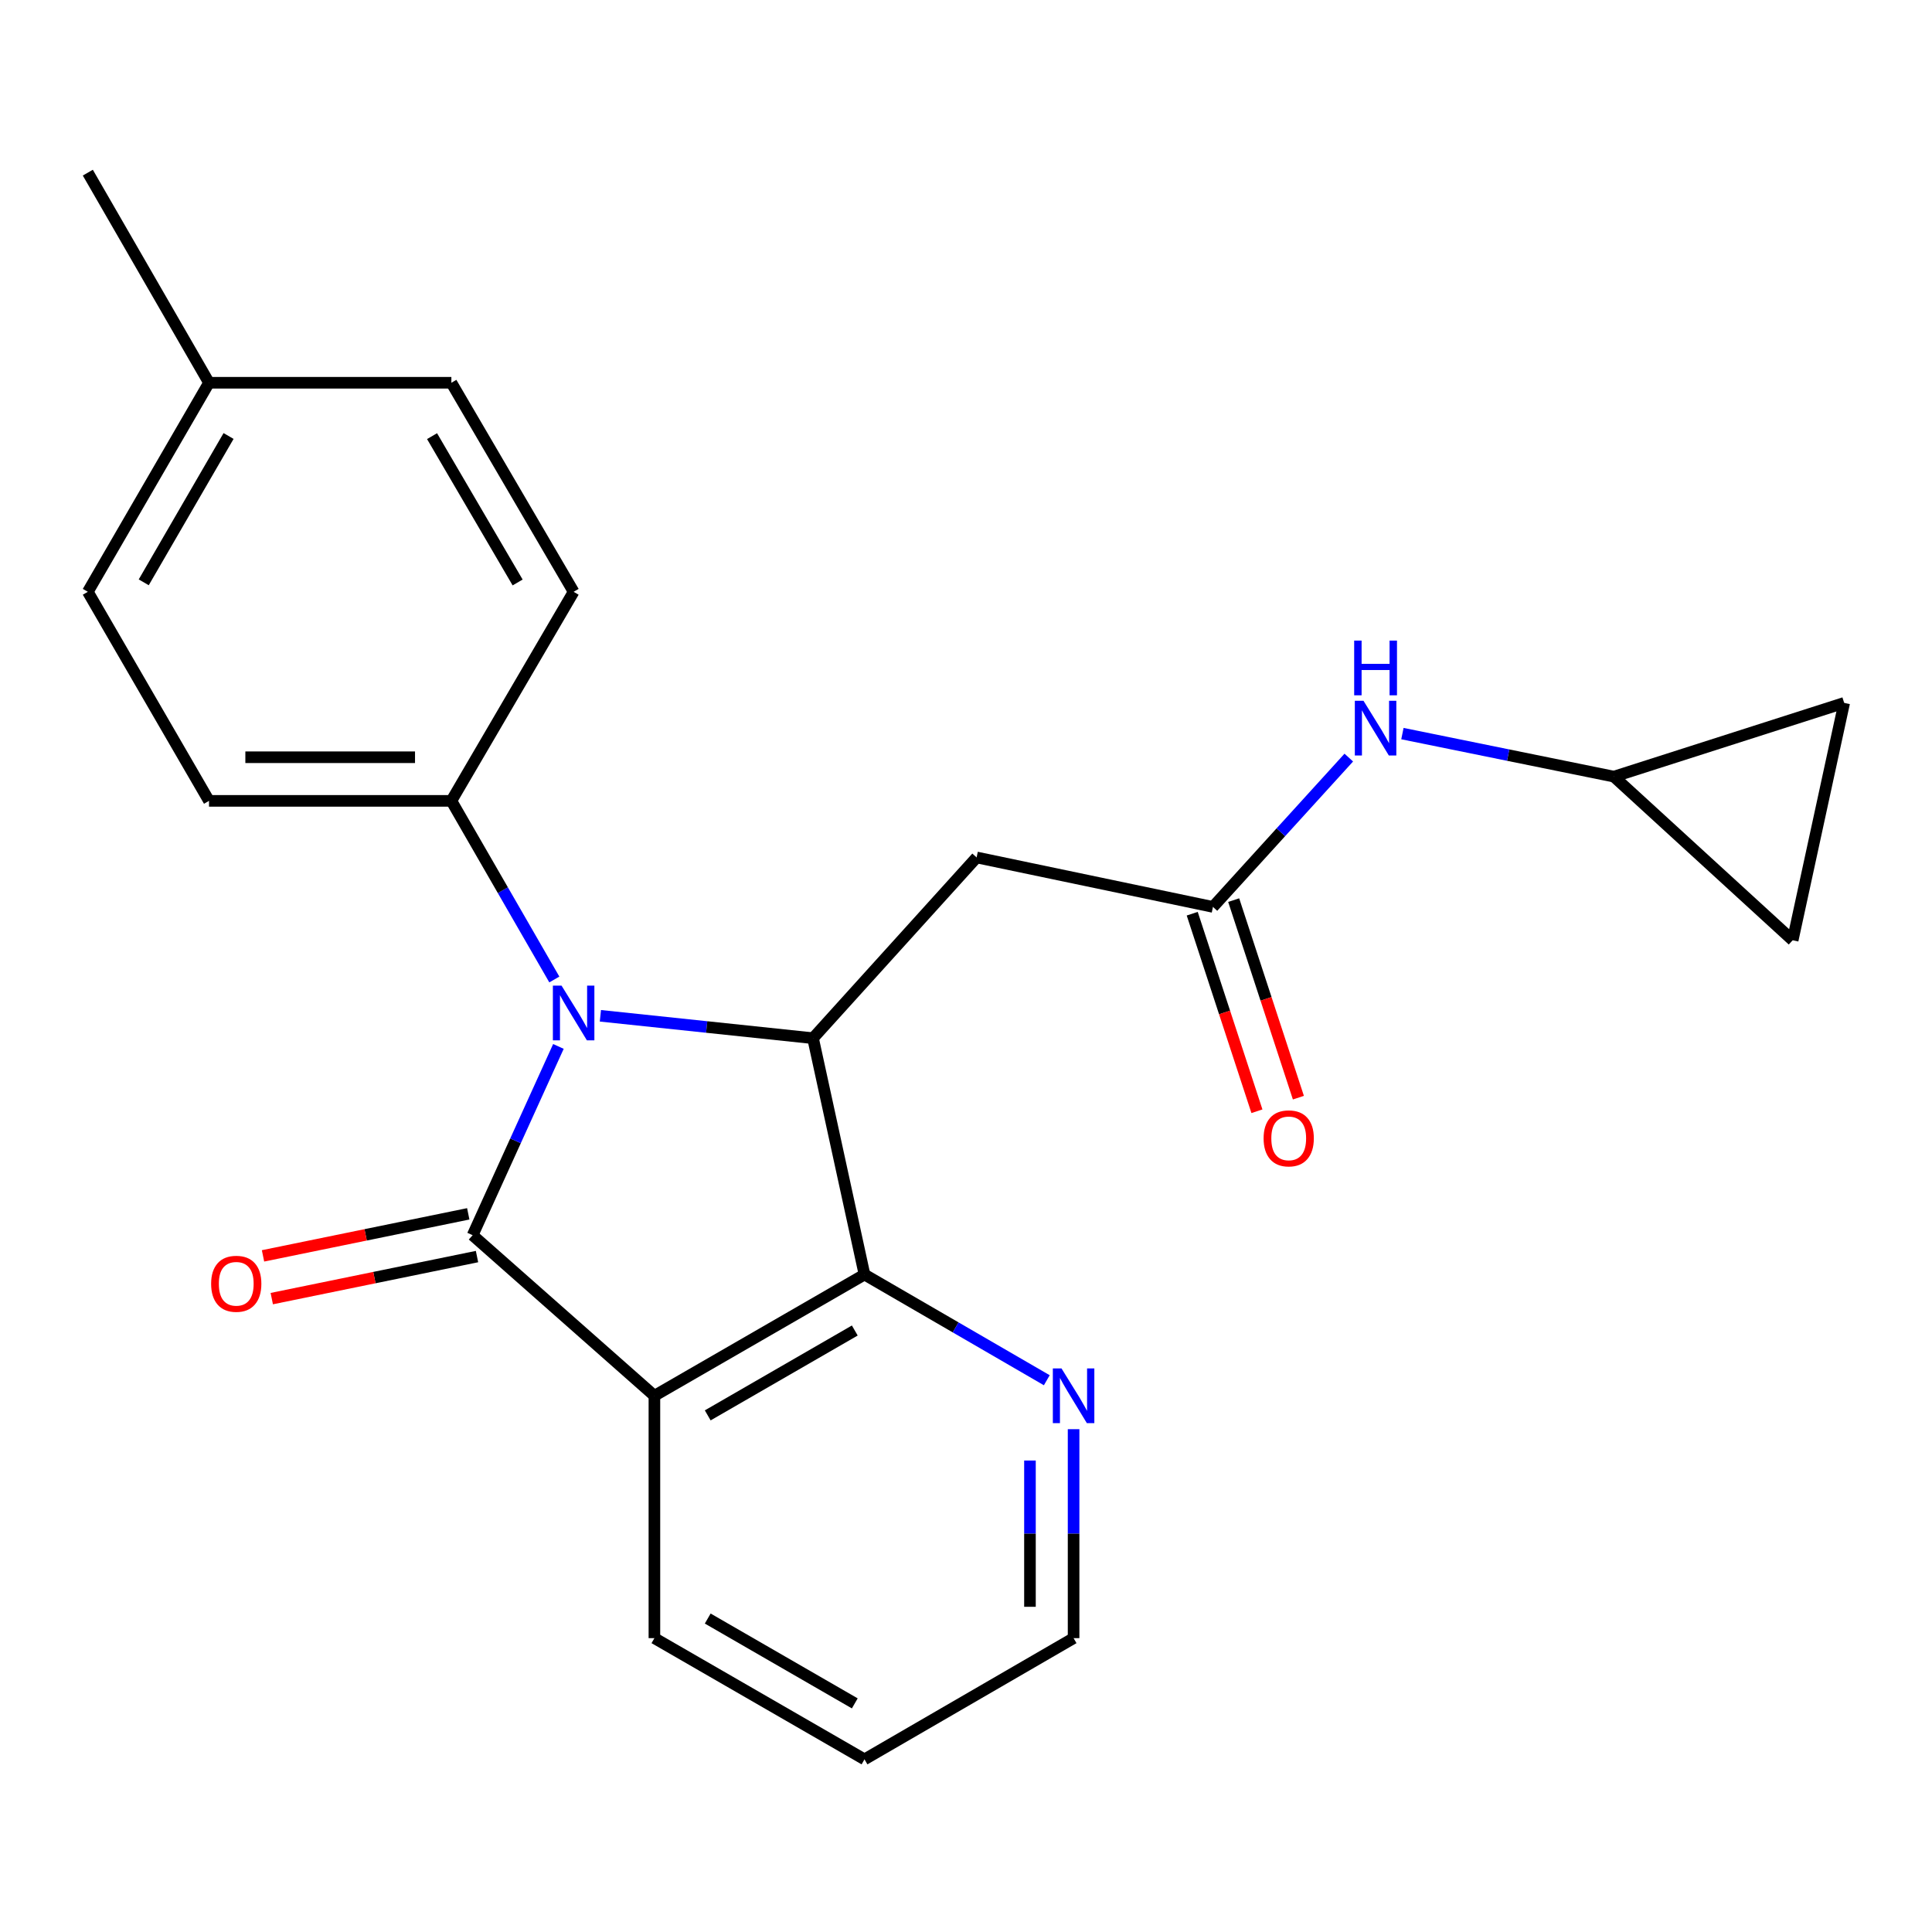 <?xml version='1.0' encoding='iso-8859-1'?>
<svg version='1.1' baseProfile='full'
              xmlns='http://www.w3.org/2000/svg'
                      xmlns:rdkit='http://www.rdkit.org/xml'
                      xmlns:xlink='http://www.w3.org/1999/xlink'
                  xml:space='preserve'
width='1000px' height='1000px' viewBox='0 0 1000 1000'>
<!-- END OF HEADER -->
<rect style='opacity:1.0;fill:#FFFFFF;stroke:none' width='1000' height='1000' x='0' y='0'> </rect>
<path class='bond-0' d='M 244.633,639.338 L 266.835,590.485' style='fill:none;fill-rule:evenodd;stroke:#000000;stroke-width:6px;stroke-linecap:butt;stroke-linejoin:miter;stroke-opacity:1' />
<path class='bond-0' d='M 266.835,590.485 L 289.037,541.631' style='fill:none;fill-rule:evenodd;stroke:#0000FF;stroke-width:6px;stroke-linecap:butt;stroke-linejoin:miter;stroke-opacity:1' />
<path class='bond-1' d='M 244.633,639.338 L 338.721,722.449' style='fill:none;fill-rule:evenodd;stroke:#000000;stroke-width:6px;stroke-linecap:butt;stroke-linejoin:miter;stroke-opacity:1' />
<path class='bond-8' d='M 242.367,628.277 L 189.252,639.158' style='fill:none;fill-rule:evenodd;stroke:#000000;stroke-width:6px;stroke-linecap:butt;stroke-linejoin:miter;stroke-opacity:1' />
<path class='bond-8' d='M 189.252,639.158 L 136.137,650.039' style='fill:none;fill-rule:evenodd;stroke:#FF0000;stroke-width:6px;stroke-linecap:butt;stroke-linejoin:miter;stroke-opacity:1' />
<path class='bond-8' d='M 246.899,650.399 L 193.784,661.28' style='fill:none;fill-rule:evenodd;stroke:#000000;stroke-width:6px;stroke-linecap:butt;stroke-linejoin:miter;stroke-opacity:1' />
<path class='bond-8' d='M 193.784,661.28 L 140.669,672.161' style='fill:none;fill-rule:evenodd;stroke:#FF0000;stroke-width:6px;stroke-linecap:butt;stroke-linejoin:miter;stroke-opacity:1' />
<path class='bond-2' d='M 310.763,525.773 L 365.789,531.572' style='fill:none;fill-rule:evenodd;stroke:#0000FF;stroke-width:6px;stroke-linecap:butt;stroke-linejoin:miter;stroke-opacity:1' />
<path class='bond-2' d='M 365.789,531.572 L 420.816,537.372' style='fill:none;fill-rule:evenodd;stroke:#000000;stroke-width:6px;stroke-linecap:butt;stroke-linejoin:miter;stroke-opacity:1' />
<path class='bond-6' d='M 286.92,506.985 L 260.275,460.757' style='fill:none;fill-rule:evenodd;stroke:#0000FF;stroke-width:6px;stroke-linecap:butt;stroke-linejoin:miter;stroke-opacity:1' />
<path class='bond-6' d='M 260.275,460.757 L 233.631,414.53' style='fill:none;fill-rule:evenodd;stroke:#000000;stroke-width:6px;stroke-linecap:butt;stroke-linejoin:miter;stroke-opacity:1' />
<path class='bond-3' d='M 338.721,722.449 L 447.461,659.699' style='fill:none;fill-rule:evenodd;stroke:#000000;stroke-width:6px;stroke-linecap:butt;stroke-linejoin:miter;stroke-opacity:1' />
<path class='bond-3' d='M 366.318,732.595 L 442.437,688.67' style='fill:none;fill-rule:evenodd;stroke:#000000;stroke-width:6px;stroke-linecap:butt;stroke-linejoin:miter;stroke-opacity:1' />
<path class='bond-16' d='M 338.721,722.449 L 338.721,847.9' style='fill:none;fill-rule:evenodd;stroke:#000000;stroke-width:6px;stroke-linecap:butt;stroke-linejoin:miter;stroke-opacity:1' />
<path class='bond-4' d='M 420.816,537.372 L 505.495,443.811' style='fill:none;fill-rule:evenodd;stroke:#000000;stroke-width:6px;stroke-linecap:butt;stroke-linejoin:miter;stroke-opacity:1' />
<path class='bond-23' d='M 420.816,537.372 L 447.461,659.699' style='fill:none;fill-rule:evenodd;stroke:#000000;stroke-width:6px;stroke-linecap:butt;stroke-linejoin:miter;stroke-opacity:1' />
<path class='bond-7' d='M 447.461,659.699 L 494.641,687.054' style='fill:none;fill-rule:evenodd;stroke:#000000;stroke-width:6px;stroke-linecap:butt;stroke-linejoin:miter;stroke-opacity:1' />
<path class='bond-7' d='M 494.641,687.054 L 541.82,714.409' style='fill:none;fill-rule:evenodd;stroke:#0000FF;stroke-width:6px;stroke-linecap:butt;stroke-linejoin:miter;stroke-opacity:1' />
<path class='bond-5' d='M 505.495,443.811 L 627.822,469.415' style='fill:none;fill-rule:evenodd;stroke:#000000;stroke-width:6px;stroke-linecap:butt;stroke-linejoin:miter;stroke-opacity:1' />
<path class='bond-10' d='M 627.822,469.415 L 662.977,430.771' style='fill:none;fill-rule:evenodd;stroke:#000000;stroke-width:6px;stroke-linecap:butt;stroke-linejoin:miter;stroke-opacity:1' />
<path class='bond-10' d='M 662.977,430.771 L 698.132,392.126' style='fill:none;fill-rule:evenodd;stroke:#0000FF;stroke-width:6px;stroke-linecap:butt;stroke-linejoin:miter;stroke-opacity:1' />
<path class='bond-13' d='M 617.092,472.93 L 633.839,524.054' style='fill:none;fill-rule:evenodd;stroke:#000000;stroke-width:6px;stroke-linecap:butt;stroke-linejoin:miter;stroke-opacity:1' />
<path class='bond-13' d='M 633.839,524.054 L 650.586,575.178' style='fill:none;fill-rule:evenodd;stroke:#FF0000;stroke-width:6px;stroke-linecap:butt;stroke-linejoin:miter;stroke-opacity:1' />
<path class='bond-13' d='M 638.551,465.9 L 655.298,517.025' style='fill:none;fill-rule:evenodd;stroke:#000000;stroke-width:6px;stroke-linecap:butt;stroke-linejoin:miter;stroke-opacity:1' />
<path class='bond-13' d='M 655.298,517.025 L 672.045,568.149' style='fill:none;fill-rule:evenodd;stroke:#FF0000;stroke-width:6px;stroke-linecap:butt;stroke-linejoin:miter;stroke-opacity:1' />
<path class='bond-14' d='M 233.631,414.53 L 108.18,414.53' style='fill:none;fill-rule:evenodd;stroke:#000000;stroke-width:6px;stroke-linecap:butt;stroke-linejoin:miter;stroke-opacity:1' />
<path class='bond-14' d='M 214.813,391.949 L 126.997,391.949' style='fill:none;fill-rule:evenodd;stroke:#000000;stroke-width:6px;stroke-linecap:butt;stroke-linejoin:miter;stroke-opacity:1' />
<path class='bond-15' d='M 233.631,414.53 L 296.908,306.317' style='fill:none;fill-rule:evenodd;stroke:#000000;stroke-width:6px;stroke-linecap:butt;stroke-linejoin:miter;stroke-opacity:1' />
<path class='bond-24' d='M 555.688,739.745 L 555.688,793.823' style='fill:none;fill-rule:evenodd;stroke:#0000FF;stroke-width:6px;stroke-linecap:butt;stroke-linejoin:miter;stroke-opacity:1' />
<path class='bond-24' d='M 555.688,793.823 L 555.688,847.9' style='fill:none;fill-rule:evenodd;stroke:#000000;stroke-width:6px;stroke-linecap:butt;stroke-linejoin:miter;stroke-opacity:1' />
<path class='bond-24' d='M 533.106,755.969 L 533.106,793.823' style='fill:none;fill-rule:evenodd;stroke:#0000FF;stroke-width:6px;stroke-linecap:butt;stroke-linejoin:miter;stroke-opacity:1' />
<path class='bond-24' d='M 533.106,793.823 L 533.106,831.677' style='fill:none;fill-rule:evenodd;stroke:#000000;stroke-width:6px;stroke-linecap:butt;stroke-linejoin:miter;stroke-opacity:1' />
<path class='bond-9' d='M 835.367,401.985 L 780.627,390.847' style='fill:none;fill-rule:evenodd;stroke:#000000;stroke-width:6px;stroke-linecap:butt;stroke-linejoin:miter;stroke-opacity:1' />
<path class='bond-9' d='M 780.627,390.847 L 725.887,379.708' style='fill:none;fill-rule:evenodd;stroke:#0000FF;stroke-width:6px;stroke-linecap:butt;stroke-linejoin:miter;stroke-opacity:1' />
<path class='bond-11' d='M 835.367,401.985 L 927.887,486.677' style='fill:none;fill-rule:evenodd;stroke:#000000;stroke-width:6px;stroke-linecap:butt;stroke-linejoin:miter;stroke-opacity:1' />
<path class='bond-12' d='M 835.367,401.985 L 954.545,363.823' style='fill:none;fill-rule:evenodd;stroke:#000000;stroke-width:6px;stroke-linecap:butt;stroke-linejoin:miter;stroke-opacity:1' />
<path class='bond-26' d='M 927.887,486.677 L 954.545,363.823' style='fill:none;fill-rule:evenodd;stroke:#000000;stroke-width:6px;stroke-linecap:butt;stroke-linejoin:miter;stroke-opacity:1' />
<path class='bond-18' d='M 108.18,414.53 L 45.455,306.317' style='fill:none;fill-rule:evenodd;stroke:#000000;stroke-width:6px;stroke-linecap:butt;stroke-linejoin:miter;stroke-opacity:1' />
<path class='bond-17' d='M 296.908,306.317 L 233.631,198.115' style='fill:none;fill-rule:evenodd;stroke:#000000;stroke-width:6px;stroke-linecap:butt;stroke-linejoin:miter;stroke-opacity:1' />
<path class='bond-17' d='M 267.924,301.486 L 223.63,225.745' style='fill:none;fill-rule:evenodd;stroke:#000000;stroke-width:6px;stroke-linecap:butt;stroke-linejoin:miter;stroke-opacity:1' />
<path class='bond-22' d='M 338.721,847.9 L 447.461,910.638' style='fill:none;fill-rule:evenodd;stroke:#000000;stroke-width:6px;stroke-linecap:butt;stroke-linejoin:miter;stroke-opacity:1' />
<path class='bond-22' d='M 366.316,837.751 L 442.435,881.668' style='fill:none;fill-rule:evenodd;stroke:#000000;stroke-width:6px;stroke-linecap:butt;stroke-linejoin:miter;stroke-opacity:1' />
<path class='bond-19' d='M 233.631,198.115 L 108.18,198.115' style='fill:none;fill-rule:evenodd;stroke:#000000;stroke-width:6px;stroke-linecap:butt;stroke-linejoin:miter;stroke-opacity:1' />
<path class='bond-25' d='M 45.455,306.317 L 108.18,198.115' style='fill:none;fill-rule:evenodd;stroke:#000000;stroke-width:6px;stroke-linecap:butt;stroke-linejoin:miter;stroke-opacity:1' />
<path class='bond-25' d='M 74.399,301.412 L 118.307,225.671' style='fill:none;fill-rule:evenodd;stroke:#000000;stroke-width:6px;stroke-linecap:butt;stroke-linejoin:miter;stroke-opacity:1' />
<path class='bond-21' d='M 108.18,198.115 L 45.455,89.362' style='fill:none;fill-rule:evenodd;stroke:#000000;stroke-width:6px;stroke-linecap:butt;stroke-linejoin:miter;stroke-opacity:1' />
<path class='bond-20' d='M 555.688,847.9 L 447.461,910.638' style='fill:none;fill-rule:evenodd;stroke:#000000;stroke-width:6px;stroke-linecap:butt;stroke-linejoin:miter;stroke-opacity:1' />
<path  class='atom-1' d='M 290.648 510.152
L 299.928 525.152
Q 300.848 526.632, 302.328 529.312
Q 303.808 531.992, 303.888 532.152
L 303.888 510.152
L 307.648 510.152
L 307.648 538.472
L 303.768 538.472
L 293.808 522.072
Q 292.648 520.152, 291.408 517.952
Q 290.208 515.752, 289.848 515.072
L 289.848 538.472
L 286.168 538.472
L 286.168 510.152
L 290.648 510.152
' fill='#0000FF'/>
<path  class='atom-8' d='M 549.428 708.289
L 558.708 723.289
Q 559.628 724.769, 561.108 727.449
Q 562.588 730.129, 562.668 730.289
L 562.668 708.289
L 566.428 708.289
L 566.428 736.609
L 562.548 736.609
L 552.588 720.209
Q 551.428 718.289, 550.188 716.089
Q 548.988 713.889, 548.628 713.209
L 548.628 736.609
L 544.948 736.609
L 544.948 708.289
L 549.428 708.289
' fill='#0000FF'/>
<path  class='atom-9' d='M 109.281 664.483
Q 109.281 657.683, 112.641 653.883
Q 116.001 650.083, 122.281 650.083
Q 128.561 650.083, 131.921 653.883
Q 135.281 657.683, 135.281 664.483
Q 135.281 671.363, 131.881 675.283
Q 128.481 679.163, 122.281 679.163
Q 116.041 679.163, 112.641 675.283
Q 109.281 671.403, 109.281 664.483
M 122.281 675.963
Q 126.601 675.963, 128.921 673.083
Q 131.281 670.163, 131.281 664.483
Q 131.281 658.923, 128.921 656.123
Q 126.601 653.283, 122.281 653.283
Q 117.961 653.283, 115.601 656.083
Q 113.281 658.883, 113.281 664.483
Q 113.281 670.203, 115.601 673.083
Q 117.961 675.963, 122.281 675.963
' fill='#FF0000'/>
<path  class='atom-11' d='M 705.739 362.723
L 715.019 377.723
Q 715.939 379.203, 717.419 381.883
Q 718.899 384.563, 718.979 384.723
L 718.979 362.723
L 722.739 362.723
L 722.739 391.043
L 718.859 391.043
L 708.899 374.643
Q 707.739 372.723, 706.499 370.523
Q 705.299 368.323, 704.939 367.643
L 704.939 391.043
L 701.259 391.043
L 701.259 362.723
L 705.739 362.723
' fill='#0000FF'/>
<path  class='atom-11' d='M 700.919 331.571
L 704.759 331.571
L 704.759 343.611
L 719.239 343.611
L 719.239 331.571
L 723.079 331.571
L 723.079 359.891
L 719.239 359.891
L 719.239 346.811
L 704.759 346.811
L 704.759 359.891
L 700.919 359.891
L 700.919 331.571
' fill='#0000FF'/>
<path  class='atom-14' d='M 654.038 589.213
Q 654.038 582.413, 657.398 578.613
Q 660.758 574.813, 667.038 574.813
Q 673.318 574.813, 676.678 578.613
Q 680.038 582.413, 680.038 589.213
Q 680.038 596.093, 676.638 600.013
Q 673.238 603.893, 667.038 603.893
Q 660.798 603.893, 657.398 600.013
Q 654.038 596.133, 654.038 589.213
M 667.038 600.693
Q 671.358 600.693, 673.678 597.813
Q 676.038 594.893, 676.038 589.213
Q 676.038 583.653, 673.678 580.853
Q 671.358 578.013, 667.038 578.013
Q 662.718 578.013, 660.358 580.813
Q 658.038 583.613, 658.038 589.213
Q 658.038 594.933, 660.358 597.813
Q 662.718 600.693, 667.038 600.693
' fill='#FF0000'/>
</svg>
